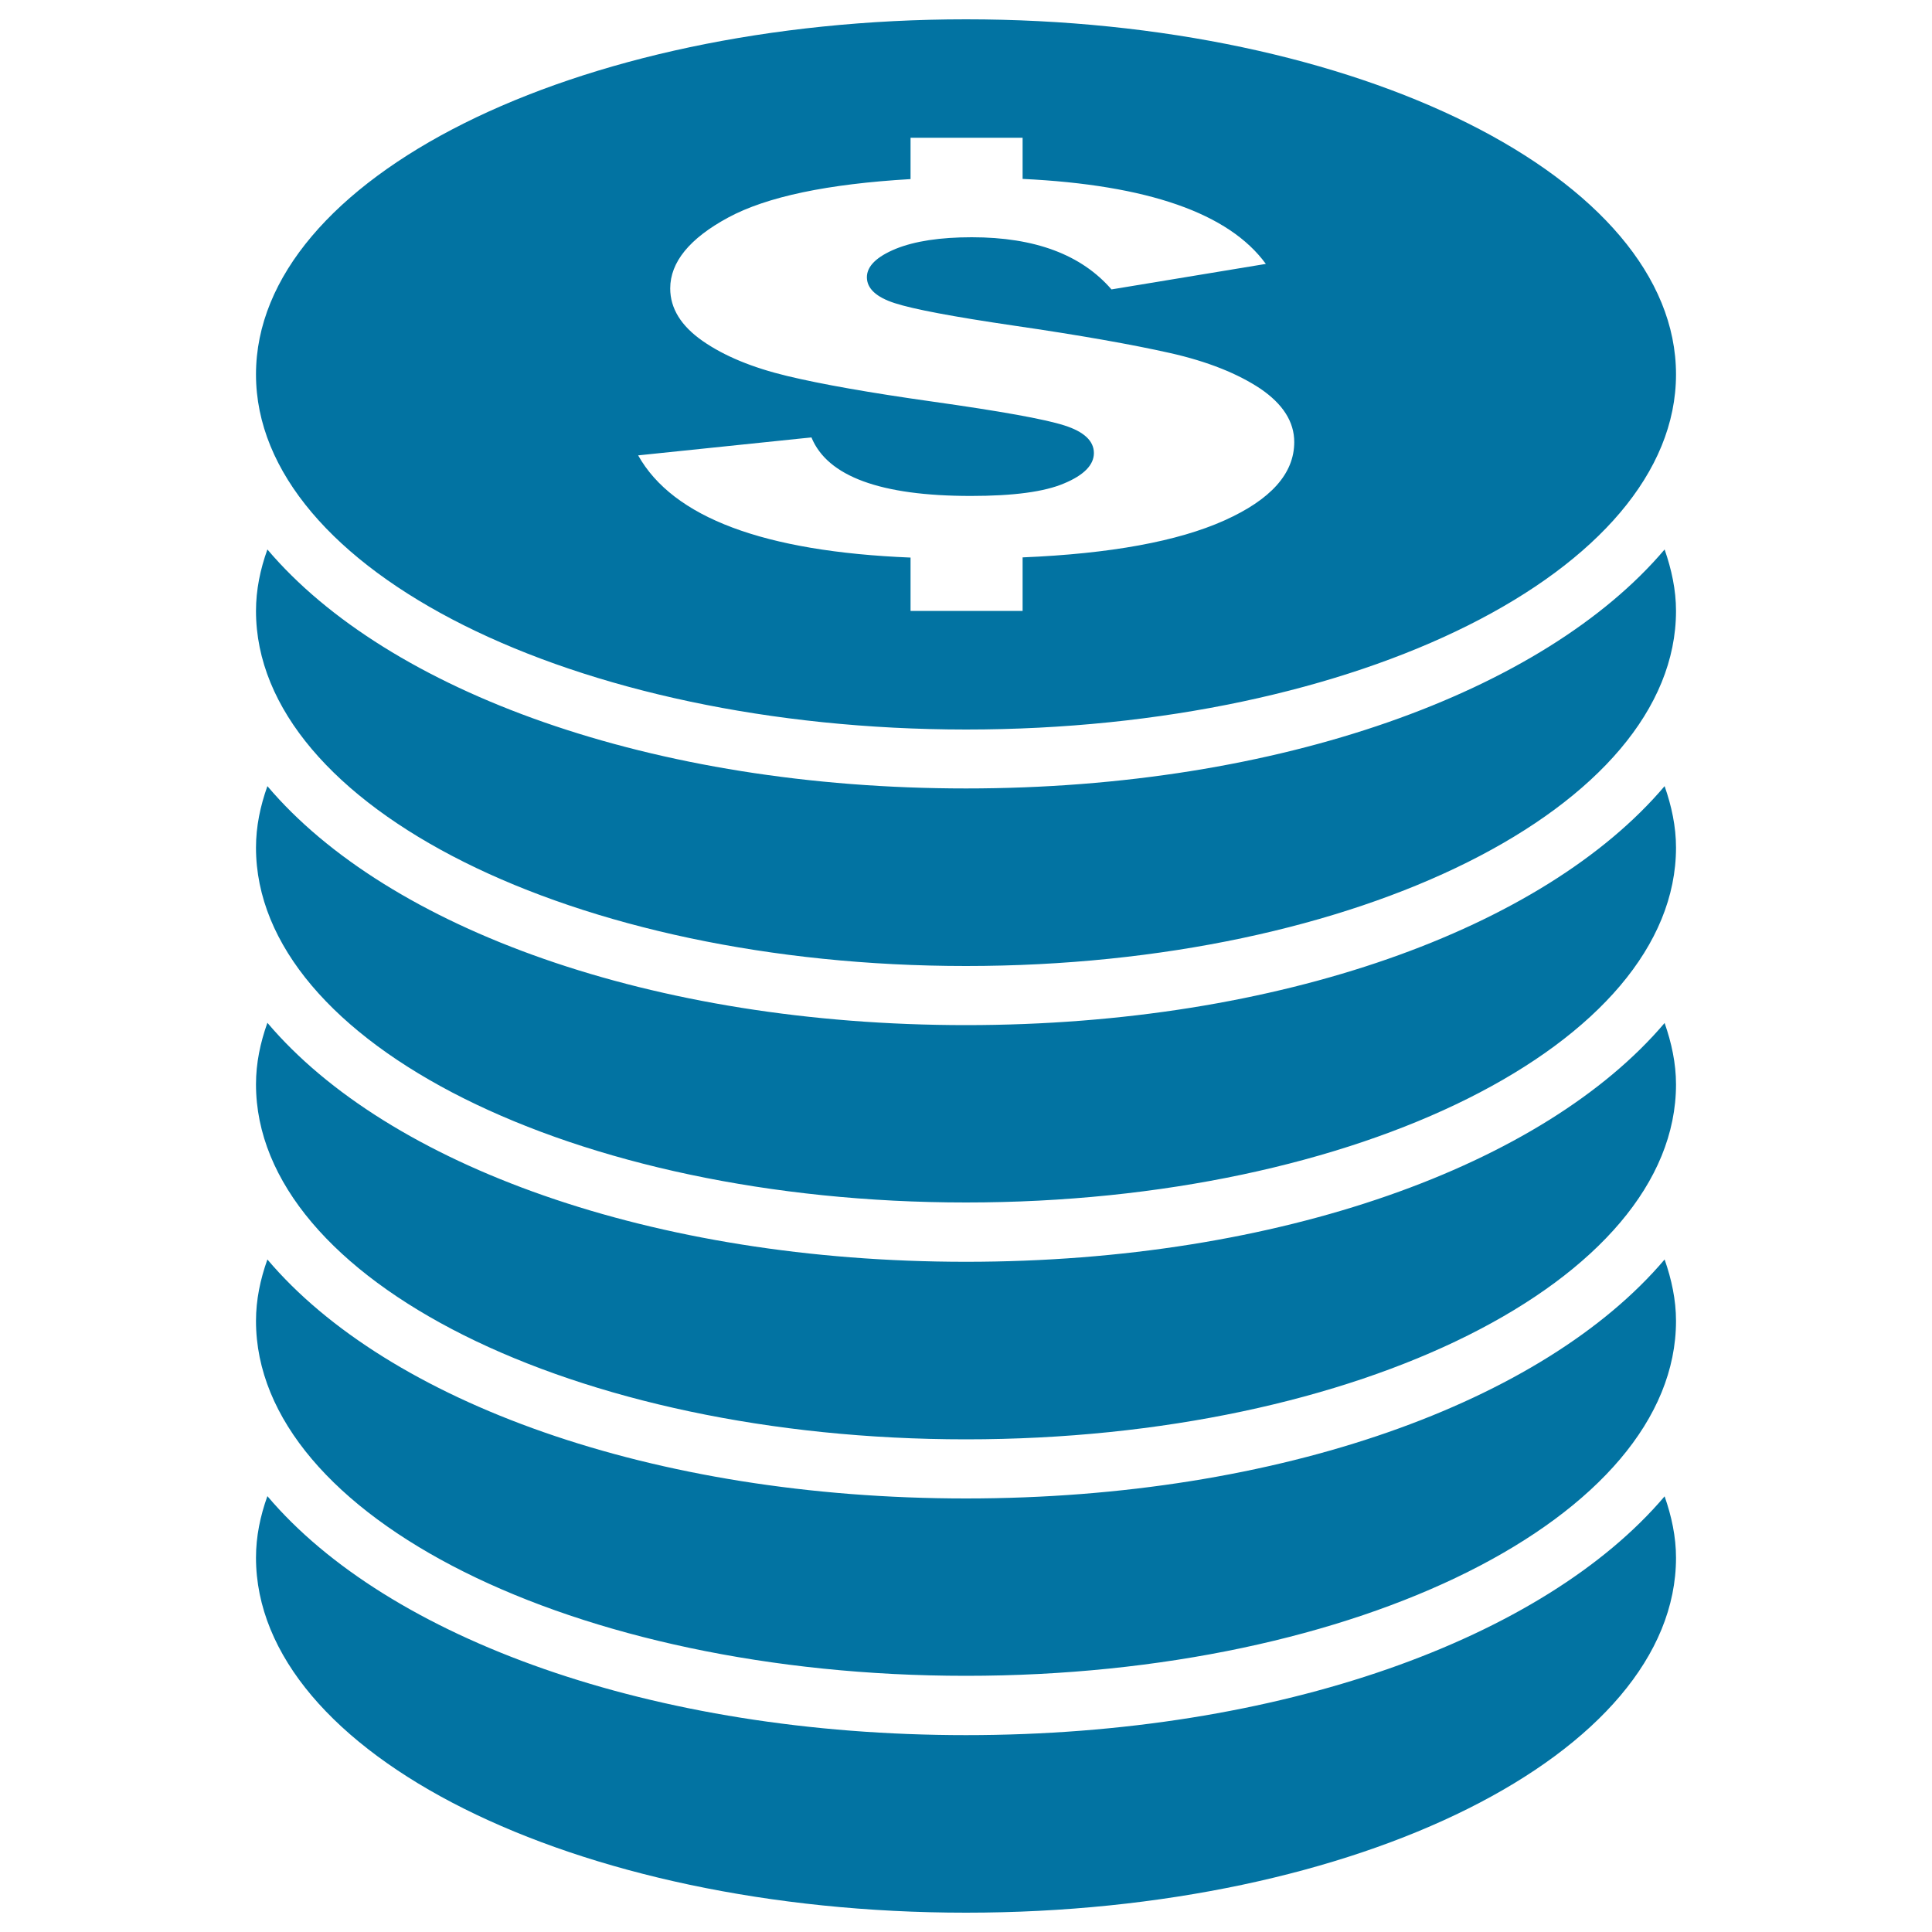 <svg xmlns="http://www.w3.org/2000/svg" viewBox="0 0 1000 1000" style="fill:#0273a2">
<title>Coins Money Stack SVG icon</title>
<g><path d="M861.6,284.4c3.6,10.4,5.9,20.9,5.9,31.8C867.5,417.7,702.9,500,500,500c-202.9,0-367.5-82.3-367.5-183.8c0-10.9,2.2-21.5,5.9-31.8c62.4,73.6,199,123.7,361.6,123.7C662.6,408.1,799.2,358,861.6,284.4z M500,530.6c-162.6,0-299.3-50.1-361.6-123.7c-3.7,10.4-5.9,20.9-5.9,31.8c0,101.4,164.6,183.7,367.5,183.7c202.9,0,367.5-82.3,367.5-183.7c0-10.9-2.3-21.5-5.9-31.8C799.2,480.5,662.6,530.6,500,530.6z M500,653.1c-162.6,0-299.3-50.1-361.6-123.7c-3.7,10.4-5.9,20.9-5.9,31.8C132.5,662.7,297.1,745,500,745c202.9,0,367.5-82.3,367.5-183.7c0-10.9-2.3-21.5-5.9-31.8C799.2,603,662.6,653.1,500,653.1z M500,775.6c-162.6,0-299.3-50.1-361.6-123.7c-3.7,10.4-5.9,20.9-5.9,31.8c0,101.4,164.6,183.7,367.5,183.7c202.9,0,367.5-82.3,367.5-183.7c0-10.9-2.3-21.5-5.9-31.8C799.2,725.5,662.6,775.6,500,775.6z M500,898.1c-162.6,0-299.3-50.1-361.6-123.7c-3.7,10.3-5.9,20.9-5.9,31.8C132.5,907.7,297.1,990,500,990c202.9,0,367.5-82.3,367.5-183.7c0-10.9-2.3-21.5-5.9-31.8C799.2,848,662.6,898.1,500,898.1z M132.5,193.8C132.5,92.3,297.1,10,500,10c202.9,0,367.5,82.3,367.5,183.8c0,101.4-164.6,183.8-367.5,183.8C297.1,377.5,132.5,295.2,132.5,193.8z M566.2,234.5c0,6.1-5.1,11.4-15.4,15.7c-10.3,4.4-26.4,6.5-48.3,6.5c-46.7,0-74.2-10.1-82.5-30.3l-89.7,9.3c18.1,32.2,65.1,49.8,141,52.9v27.6h58v-27.7c45.5-1.9,80.3-8.3,104.4-19.1c24.1-10.8,36.2-24.3,36.2-40.6c0-10.5-5.9-19.7-17.5-27.6c-11.7-7.8-27.3-14.1-46.9-18.5c-19.6-4.4-46.6-9.2-81-14.2c-31.3-4.6-51.9-8.5-61.4-11.6c-9.6-3.1-14.4-7.6-14.4-13.4c0-5.7,5-10.6,14.9-14.7c9.9-4,23-6,39.4-6c32.7,0,56.7,9,72.3,27l79.9-13.2c-19.1-26.2-61.1-40.9-125.9-44V71.3h-58v21.4c-42.9,2.5-74.4,9.1-94.4,19.9c-20,10.8-30,23.1-30,36.7c0,10.3,5.6,19.4,16.8,27.2c11.2,7.8,25.8,13.8,43.7,18.1c17.9,4.3,42.9,8.7,74.8,13.2c35.5,5,58.4,9.1,68.7,12.4C561,223.4,566.2,228.2,566.2,234.5z"/></g>
</svg>